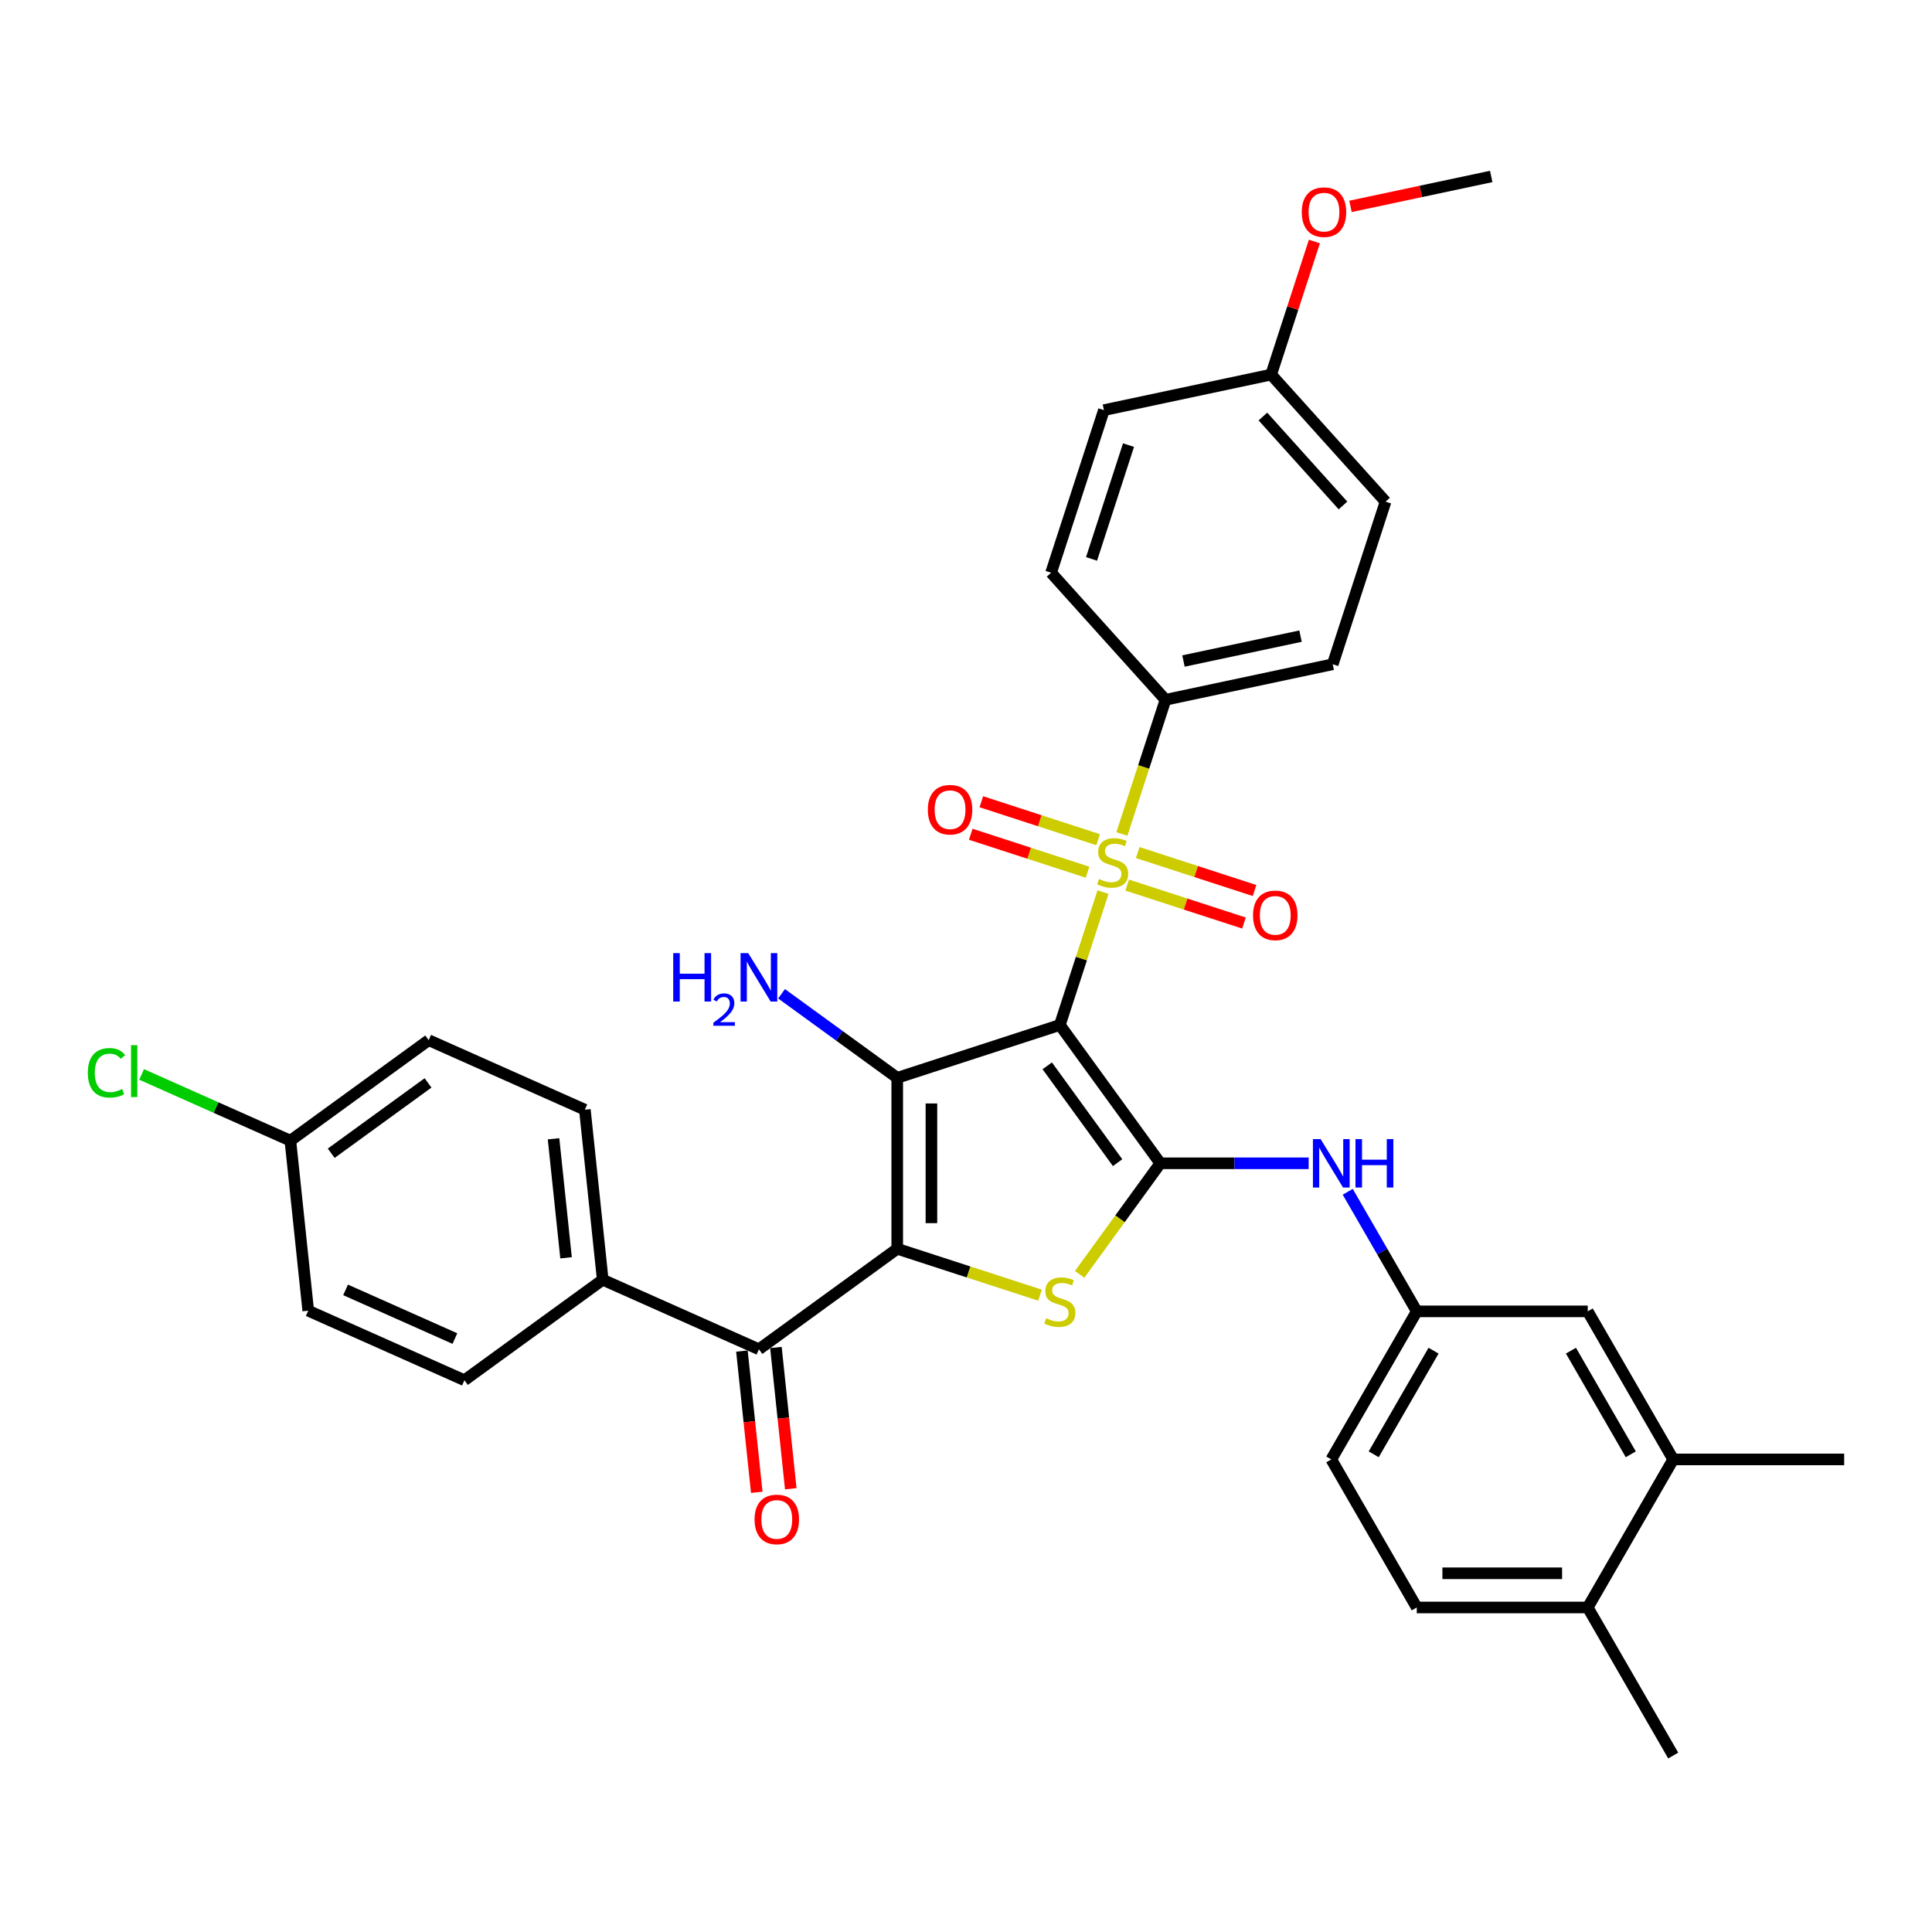 <?xml version='1.0' encoding='iso-8859-1'?>
<svg version='1.1' baseProfile='full'
              xmlns='http://www.w3.org/2000/svg'
                      xmlns:rdkit='http://www.rdkit.org/xml'
                      xmlns:xlink='http://www.w3.org/1999/xlink'
                  xml:space='preserve'
width='1000px' height='1000px' viewBox='0 0 1000 1000'>
<!-- END OF HEADER -->
<rect style='opacity:1.0;fill:#FFFFFF;stroke:none' width='1000' height='1000' x='0' y='0'> </rect>
<path class='bond-1' d='M 548.567,530.533 L 464.407,557.878' style='fill:none;fill-rule:evenodd;stroke:#000000;stroke-width:6px;stroke-linecap:butt;stroke-linejoin:miter;stroke-opacity:1' />
<path class='bond-2' d='M 548.567,530.533 L 559.741,496.143' style='fill:none;fill-rule:evenodd;stroke:#000000;stroke-width:6px;stroke-linecap:butt;stroke-linejoin:miter;stroke-opacity:1' />
<path class='bond-2' d='M 559.741,496.143 L 570.915,461.752' style='fill:none;fill-rule:evenodd;stroke:#CCCC00;stroke-width:6px;stroke-linecap:butt;stroke-linejoin:miter;stroke-opacity:1' />
<path class='bond-3' d='M 548.567,530.533 L 600.581,602.124' style='fill:none;fill-rule:evenodd;stroke:#000000;stroke-width:6px;stroke-linecap:butt;stroke-linejoin:miter;stroke-opacity:1' />
<path class='bond-3' d='M 542.051,551.674 L 578.461,601.788' style='fill:none;fill-rule:evenodd;stroke:#000000;stroke-width:6px;stroke-linecap:butt;stroke-linejoin:miter;stroke-opacity:1' />
<path class='bond-0' d='M 464.407,646.369 L 464.407,557.878' style='fill:none;fill-rule:evenodd;stroke:#000000;stroke-width:6px;stroke-linecap:butt;stroke-linejoin:miter;stroke-opacity:1' />
<path class='bond-0' d='M 482.105,633.096 L 482.105,571.152' style='fill:none;fill-rule:evenodd;stroke:#000000;stroke-width:6px;stroke-linecap:butt;stroke-linejoin:miter;stroke-opacity:1' />
<path class='bond-5' d='M 464.407,646.369 L 392.816,698.383' style='fill:none;fill-rule:evenodd;stroke:#000000;stroke-width:6px;stroke-linecap:butt;stroke-linejoin:miter;stroke-opacity:1' />
<path class='bond-34' d='M 464.407,646.369 L 501.363,658.377' style='fill:none;fill-rule:evenodd;stroke:#000000;stroke-width:6px;stroke-linecap:butt;stroke-linejoin:miter;stroke-opacity:1' />
<path class='bond-34' d='M 501.363,658.377 L 538.32,670.385' style='fill:none;fill-rule:evenodd;stroke:#CCCC00;stroke-width:6px;stroke-linecap:butt;stroke-linejoin:miter;stroke-opacity:1' />
<path class='bond-12' d='M 464.407,557.878 L 434.47,536.127' style='fill:none;fill-rule:evenodd;stroke:#000000;stroke-width:6px;stroke-linecap:butt;stroke-linejoin:miter;stroke-opacity:1' />
<path class='bond-12' d='M 434.47,536.127 L 404.532,514.377' style='fill:none;fill-rule:evenodd;stroke:#0000FF;stroke-width:6px;stroke-linecap:butt;stroke-linejoin:miter;stroke-opacity:1' />
<path class='bond-7' d='M 580.691,431.665 L 591.974,396.939' style='fill:none;fill-rule:evenodd;stroke:#CCCC00;stroke-width:6px;stroke-linecap:butt;stroke-linejoin:miter;stroke-opacity:1' />
<path class='bond-7' d='M 591.974,396.939 L 603.258,362.213' style='fill:none;fill-rule:evenodd;stroke:#000000;stroke-width:6px;stroke-linecap:butt;stroke-linejoin:miter;stroke-opacity:1' />
<path class='bond-8' d='M 583.425,458.118 L 613.658,467.942' style='fill:none;fill-rule:evenodd;stroke:#CCCC00;stroke-width:6px;stroke-linecap:butt;stroke-linejoin:miter;stroke-opacity:1' />
<path class='bond-8' d='M 613.658,467.942 L 643.891,477.765' style='fill:none;fill-rule:evenodd;stroke:#FF0000;stroke-width:6px;stroke-linecap:butt;stroke-linejoin:miter;stroke-opacity:1' />
<path class='bond-8' d='M 588.894,441.286 L 619.127,451.11' style='fill:none;fill-rule:evenodd;stroke:#CCCC00;stroke-width:6px;stroke-linecap:butt;stroke-linejoin:miter;stroke-opacity:1' />
<path class='bond-8' d='M 619.127,451.11 L 649.36,460.933' style='fill:none;fill-rule:evenodd;stroke:#FF0000;stroke-width:6px;stroke-linecap:butt;stroke-linejoin:miter;stroke-opacity:1' />
<path class='bond-9' d='M 568.4,434.627 L 538.167,424.804' style='fill:none;fill-rule:evenodd;stroke:#CCCC00;stroke-width:6px;stroke-linecap:butt;stroke-linejoin:miter;stroke-opacity:1' />
<path class='bond-9' d='M 538.167,424.804 L 507.934,414.981' style='fill:none;fill-rule:evenodd;stroke:#FF0000;stroke-width:6px;stroke-linecap:butt;stroke-linejoin:miter;stroke-opacity:1' />
<path class='bond-9' d='M 562.931,451.459 L 532.697,441.636' style='fill:none;fill-rule:evenodd;stroke:#CCCC00;stroke-width:6px;stroke-linecap:butt;stroke-linejoin:miter;stroke-opacity:1' />
<path class='bond-9' d='M 532.697,441.636 L 502.464,431.813' style='fill:none;fill-rule:evenodd;stroke:#FF0000;stroke-width:6px;stroke-linecap:butt;stroke-linejoin:miter;stroke-opacity:1' />
<path class='bond-4' d='M 600.581,602.124 L 579.698,630.867' style='fill:none;fill-rule:evenodd;stroke:#000000;stroke-width:6px;stroke-linecap:butt;stroke-linejoin:miter;stroke-opacity:1' />
<path class='bond-4' d='M 579.698,630.867 L 558.814,659.61' style='fill:none;fill-rule:evenodd;stroke:#CCCC00;stroke-width:6px;stroke-linecap:butt;stroke-linejoin:miter;stroke-opacity:1' />
<path class='bond-6' d='M 600.581,602.124 L 638.968,602.124' style='fill:none;fill-rule:evenodd;stroke:#000000;stroke-width:6px;stroke-linecap:butt;stroke-linejoin:miter;stroke-opacity:1' />
<path class='bond-6' d='M 638.968,602.124 L 677.356,602.124' style='fill:none;fill-rule:evenodd;stroke:#0000FF;stroke-width:6px;stroke-linecap:butt;stroke-linejoin:miter;stroke-opacity:1' />
<path class='bond-10' d='M 392.816,698.383 L 311.975,662.39' style='fill:none;fill-rule:evenodd;stroke:#000000;stroke-width:6px;stroke-linecap:butt;stroke-linejoin:miter;stroke-opacity:1' />
<path class='bond-14' d='M 384.015,699.308 L 387.858,735.869' style='fill:none;fill-rule:evenodd;stroke:#000000;stroke-width:6px;stroke-linecap:butt;stroke-linejoin:miter;stroke-opacity:1' />
<path class='bond-14' d='M 387.858,735.869 L 391.701,772.43' style='fill:none;fill-rule:evenodd;stroke:#FF0000;stroke-width:6px;stroke-linecap:butt;stroke-linejoin:miter;stroke-opacity:1' />
<path class='bond-14' d='M 401.617,697.458 L 405.459,734.019' style='fill:none;fill-rule:evenodd;stroke:#000000;stroke-width:6px;stroke-linecap:butt;stroke-linejoin:miter;stroke-opacity:1' />
<path class='bond-14' d='M 405.459,734.019 L 409.302,770.58' style='fill:none;fill-rule:evenodd;stroke:#FF0000;stroke-width:6px;stroke-linecap:butt;stroke-linejoin:miter;stroke-opacity:1' />
<path class='bond-13' d='M 697.584,616.866 L 715.451,647.813' style='fill:none;fill-rule:evenodd;stroke:#0000FF;stroke-width:6px;stroke-linecap:butt;stroke-linejoin:miter;stroke-opacity:1' />
<path class='bond-13' d='M 715.451,647.813 L 733.318,678.759' style='fill:none;fill-rule:evenodd;stroke:#000000;stroke-width:6px;stroke-linecap:butt;stroke-linejoin:miter;stroke-opacity:1' />
<path class='bond-17' d='M 603.258,362.213 L 689.815,343.814' style='fill:none;fill-rule:evenodd;stroke:#000000;stroke-width:6px;stroke-linecap:butt;stroke-linejoin:miter;stroke-opacity:1' />
<path class='bond-17' d='M 612.562,342.141 L 673.152,329.263' style='fill:none;fill-rule:evenodd;stroke:#000000;stroke-width:6px;stroke-linecap:butt;stroke-linejoin:miter;stroke-opacity:1' />
<path class='bond-18' d='M 603.258,362.213 L 544.045,296.451' style='fill:none;fill-rule:evenodd;stroke:#000000;stroke-width:6px;stroke-linecap:butt;stroke-linejoin:miter;stroke-opacity:1' />
<path class='bond-19' d='M 311.975,662.39 L 302.726,574.384' style='fill:none;fill-rule:evenodd;stroke:#000000;stroke-width:6px;stroke-linecap:butt;stroke-linejoin:miter;stroke-opacity:1' />
<path class='bond-19' d='M 292.987,651.039 L 286.512,589.435' style='fill:none;fill-rule:evenodd;stroke:#000000;stroke-width:6px;stroke-linecap:butt;stroke-linejoin:miter;stroke-opacity:1' />
<path class='bond-20' d='M 311.975,662.39 L 240.385,714.404' style='fill:none;fill-rule:evenodd;stroke:#000000;stroke-width:6px;stroke-linecap:butt;stroke-linejoin:miter;stroke-opacity:1' />
<path class='bond-11' d='M 866.054,755.395 L 821.809,678.759' style='fill:none;fill-rule:evenodd;stroke:#000000;stroke-width:6px;stroke-linecap:butt;stroke-linejoin:miter;stroke-opacity:1' />
<path class='bond-11' d='M 844.09,752.749 L 813.118,699.104' style='fill:none;fill-rule:evenodd;stroke:#000000;stroke-width:6px;stroke-linecap:butt;stroke-linejoin:miter;stroke-opacity:1' />
<path class='bond-31' d='M 866.054,755.395 L 954.545,755.395' style='fill:none;fill-rule:evenodd;stroke:#000000;stroke-width:6px;stroke-linecap:butt;stroke-linejoin:miter;stroke-opacity:1' />
<path class='bond-36' d='M 866.054,755.395 L 821.809,832.03' style='fill:none;fill-rule:evenodd;stroke:#000000;stroke-width:6px;stroke-linecap:butt;stroke-linejoin:miter;stroke-opacity:1' />
<path class='bond-15' d='M 733.318,678.759 L 821.809,678.759' style='fill:none;fill-rule:evenodd;stroke:#000000;stroke-width:6px;stroke-linecap:butt;stroke-linejoin:miter;stroke-opacity:1' />
<path class='bond-22' d='M 733.318,678.759 L 689.072,755.395' style='fill:none;fill-rule:evenodd;stroke:#000000;stroke-width:6px;stroke-linecap:butt;stroke-linejoin:miter;stroke-opacity:1' />
<path class='bond-22' d='M 742.008,699.104 L 711.036,752.749' style='fill:none;fill-rule:evenodd;stroke:#000000;stroke-width:6px;stroke-linecap:butt;stroke-linejoin:miter;stroke-opacity:1' />
<path class='bond-16' d='M 821.809,832.03 L 733.318,832.03' style='fill:none;fill-rule:evenodd;stroke:#000000;stroke-width:6px;stroke-linecap:butt;stroke-linejoin:miter;stroke-opacity:1' />
<path class='bond-16' d='M 808.535,814.332 L 746.591,814.332' style='fill:none;fill-rule:evenodd;stroke:#000000;stroke-width:6px;stroke-linecap:butt;stroke-linejoin:miter;stroke-opacity:1' />
<path class='bond-32' d='M 821.809,832.03 L 866.054,908.666' style='fill:none;fill-rule:evenodd;stroke:#000000;stroke-width:6px;stroke-linecap:butt;stroke-linejoin:miter;stroke-opacity:1' />
<path class='bond-27' d='M 689.815,343.814 L 717.16,259.654' style='fill:none;fill-rule:evenodd;stroke:#000000;stroke-width:6px;stroke-linecap:butt;stroke-linejoin:miter;stroke-opacity:1' />
<path class='bond-28' d='M 544.045,296.451 L 571.391,212.291' style='fill:none;fill-rule:evenodd;stroke:#000000;stroke-width:6px;stroke-linecap:butt;stroke-linejoin:miter;stroke-opacity:1' />
<path class='bond-28' d='M 564.979,289.296 L 584.121,230.384' style='fill:none;fill-rule:evenodd;stroke:#000000;stroke-width:6px;stroke-linecap:butt;stroke-linejoin:miter;stroke-opacity:1' />
<path class='bond-26' d='M 302.726,574.384 L 221.885,538.391' style='fill:none;fill-rule:evenodd;stroke:#000000;stroke-width:6px;stroke-linecap:butt;stroke-linejoin:miter;stroke-opacity:1' />
<path class='bond-25' d='M 240.385,714.404 L 159.544,678.412' style='fill:none;fill-rule:evenodd;stroke:#000000;stroke-width:6px;stroke-linecap:butt;stroke-linejoin:miter;stroke-opacity:1' />
<path class='bond-25' d='M 235.457,692.837 L 178.869,667.642' style='fill:none;fill-rule:evenodd;stroke:#000000;stroke-width:6px;stroke-linecap:butt;stroke-linejoin:miter;stroke-opacity:1' />
<path class='bond-21' d='M 733.318,832.03 L 689.072,755.395' style='fill:none;fill-rule:evenodd;stroke:#000000;stroke-width:6px;stroke-linecap:butt;stroke-linejoin:miter;stroke-opacity:1' />
<path class='bond-23' d='M 150.294,590.405 L 159.544,678.412' style='fill:none;fill-rule:evenodd;stroke:#000000;stroke-width:6px;stroke-linecap:butt;stroke-linejoin:miter;stroke-opacity:1' />
<path class='bond-29' d='M 150.294,590.405 L 111.794,573.264' style='fill:none;fill-rule:evenodd;stroke:#000000;stroke-width:6px;stroke-linecap:butt;stroke-linejoin:miter;stroke-opacity:1' />
<path class='bond-29' d='M 111.794,573.264 L 73.294,556.123' style='fill:none;fill-rule:evenodd;stroke:#00CC00;stroke-width:6px;stroke-linecap:butt;stroke-linejoin:miter;stroke-opacity:1' />
<path class='bond-37' d='M 150.294,590.405 L 221.885,538.391' style='fill:none;fill-rule:evenodd;stroke:#000000;stroke-width:6px;stroke-linecap:butt;stroke-linejoin:miter;stroke-opacity:1' />
<path class='bond-37' d='M 171.435,596.921 L 221.549,560.512' style='fill:none;fill-rule:evenodd;stroke:#000000;stroke-width:6px;stroke-linecap:butt;stroke-linejoin:miter;stroke-opacity:1' />
<path class='bond-24' d='M 657.948,193.892 L 571.391,212.291' style='fill:none;fill-rule:evenodd;stroke:#000000;stroke-width:6px;stroke-linecap:butt;stroke-linejoin:miter;stroke-opacity:1' />
<path class='bond-30' d='M 657.948,193.892 L 669.139,159.449' style='fill:none;fill-rule:evenodd;stroke:#000000;stroke-width:6px;stroke-linecap:butt;stroke-linejoin:miter;stroke-opacity:1' />
<path class='bond-30' d='M 669.139,159.449 L 680.331,125.006' style='fill:none;fill-rule:evenodd;stroke:#FF0000;stroke-width:6px;stroke-linecap:butt;stroke-linejoin:miter;stroke-opacity:1' />
<path class='bond-35' d='M 657.948,193.892 L 717.16,259.654' style='fill:none;fill-rule:evenodd;stroke:#000000;stroke-width:6px;stroke-linecap:butt;stroke-linejoin:miter;stroke-opacity:1' />
<path class='bond-35' d='M 653.678,215.599 L 695.126,261.632' style='fill:none;fill-rule:evenodd;stroke:#000000;stroke-width:6px;stroke-linecap:butt;stroke-linejoin:miter;stroke-opacity:1' />
<path class='bond-33' d='M 699.01,106.817 L 735.43,99.076' style='fill:none;fill-rule:evenodd;stroke:#FF0000;stroke-width:6px;stroke-linecap:butt;stroke-linejoin:miter;stroke-opacity:1' />
<path class='bond-33' d='M 735.43,99.076 L 771.851,91.334' style='fill:none;fill-rule:evenodd;stroke:#000000;stroke-width:6px;stroke-linecap:butt;stroke-linejoin:miter;stroke-opacity:1' />
<path  class='atom-3' d='M 568.833 454.974
Q 569.116 455.08, 570.284 455.576
Q 571.452 456.071, 572.727 456.39
Q 574.036 456.673, 575.311 456.673
Q 577.682 456.673, 579.063 455.54
Q 580.443 454.372, 580.443 452.355
Q 580.443 450.974, 579.735 450.125
Q 579.063 449.275, 578.001 448.815
Q 576.939 448.355, 575.169 447.824
Q 572.939 447.151, 571.594 446.514
Q 570.284 445.877, 569.329 444.532
Q 568.408 443.187, 568.408 440.922
Q 568.408 437.771, 570.532 435.825
Q 572.691 433.878, 576.939 433.878
Q 579.841 433.878, 583.133 435.258
L 582.319 437.984
Q 579.31 436.745, 577.045 436.745
Q 574.603 436.745, 573.258 437.771
Q 571.913 438.762, 571.948 440.497
Q 571.948 441.842, 572.62 442.656
Q 573.328 443.47, 574.319 443.93
Q 575.346 444.391, 577.045 444.921
Q 579.31 445.629, 580.655 446.337
Q 582.001 447.045, 582.956 448.496
Q 583.947 449.912, 583.947 452.355
Q 583.947 455.824, 581.611 457.7
Q 579.31 459.54, 575.452 459.54
Q 573.222 459.54, 571.523 459.045
Q 569.86 458.584, 567.877 457.77
L 568.833 454.974
' fill='#CCCC00'/>
<path  class='atom-5' d='M 541.488 682.316
Q 541.771 682.422, 542.939 682.918
Q 544.107 683.413, 545.381 683.732
Q 546.691 684.015, 547.965 684.015
Q 550.337 684.015, 551.717 682.882
Q 553.098 681.714, 553.098 679.696
Q 553.098 678.316, 552.39 677.467
Q 551.717 676.617, 550.655 676.157
Q 549.594 675.697, 547.824 675.166
Q 545.594 674.493, 544.249 673.856
Q 542.939 673.219, 541.983 671.874
Q 541.063 670.529, 541.063 668.263
Q 541.063 665.113, 543.187 663.166
Q 545.346 661.22, 549.594 661.22
Q 552.496 661.22, 555.788 662.6
L 554.974 665.326
Q 551.965 664.087, 549.7 664.087
Q 547.257 664.087, 545.912 665.113
Q 544.567 666.104, 544.603 667.839
Q 544.603 669.184, 545.275 669.998
Q 545.983 670.812, 546.974 671.272
Q 548.001 671.732, 549.7 672.263
Q 551.965 672.971, 553.31 673.679
Q 554.655 674.387, 555.611 675.838
Q 556.602 677.254, 556.602 679.696
Q 556.602 683.165, 554.266 685.041
Q 551.965 686.882, 548.107 686.882
Q 545.877 686.882, 544.178 686.386
Q 542.514 685.926, 540.532 685.112
L 541.488 682.316
' fill='#CCCC00'/>
<path  class='atom-7' d='M 683.532 589.593
L 691.744 602.867
Q 692.559 604.177, 693.868 606.548
Q 695.178 608.92, 695.249 609.061
L 695.249 589.593
L 698.576 589.593
L 698.576 614.654
L 695.142 614.654
L 686.329 600.141
Q 685.302 598.442, 684.205 596.496
Q 683.143 594.549, 682.825 593.947
L 682.825 614.654
L 679.568 614.654
L 679.568 589.593
L 683.532 589.593
' fill='#0000FF'/>
<path  class='atom-7' d='M 701.585 589.593
L 704.983 589.593
L 704.983 600.248
L 717.796 600.248
L 717.796 589.593
L 721.194 589.593
L 721.194 614.654
L 717.796 614.654
L 717.796 603.079
L 704.983 603.079
L 704.983 614.654
L 701.585 614.654
L 701.585 589.593
' fill='#0000FF'/>
<path  class='atom-9' d='M 648.569 473.789
Q 648.569 467.771, 651.542 464.409
Q 654.515 461.046, 660.072 461.046
Q 665.63 461.046, 668.603 464.409
Q 671.576 467.771, 671.576 473.789
Q 671.576 479.877, 668.568 483.346
Q 665.559 486.779, 660.072 486.779
Q 654.551 486.779, 651.542 483.346
Q 648.569 479.912, 648.569 473.789
M 660.072 483.948
Q 663.895 483.948, 665.948 481.399
Q 668.037 478.815, 668.037 473.789
Q 668.037 468.869, 665.948 466.391
Q 663.895 463.878, 660.072 463.878
Q 656.25 463.878, 654.161 466.356
Q 652.108 468.833, 652.108 473.789
Q 652.108 478.85, 654.161 481.399
Q 656.25 483.948, 660.072 483.948
' fill='#FF0000'/>
<path  class='atom-10' d='M 480.248 419.098
Q 480.248 413.081, 483.222 409.718
Q 486.195 406.356, 491.752 406.356
Q 497.309 406.356, 500.283 409.718
Q 503.256 413.081, 503.256 419.098
Q 503.256 425.186, 500.247 428.655
Q 497.239 432.089, 491.752 432.089
Q 486.23 432.089, 483.222 428.655
Q 480.248 425.222, 480.248 419.098
M 491.752 429.257
Q 495.575 429.257, 497.628 426.708
Q 499.716 424.125, 499.716 419.098
Q 499.716 414.178, 497.628 411.7
Q 495.575 409.187, 491.752 409.187
Q 487.929 409.187, 485.841 411.665
Q 483.788 414.143, 483.788 419.098
Q 483.788 424.16, 485.841 426.708
Q 487.929 429.257, 491.752 429.257
' fill='#FF0000'/>
<path  class='atom-13' d='M 348.453 493.334
L 351.851 493.334
L 351.851 503.988
L 364.665 503.988
L 364.665 493.334
L 368.063 493.334
L 368.063 518.395
L 364.665 518.395
L 364.665 506.82
L 351.851 506.82
L 351.851 518.395
L 348.453 518.395
L 348.453 493.334
' fill='#0000FF'/>
<path  class='atom-13' d='M 369.277 517.515
Q 369.885 515.95, 371.333 515.086
Q 372.782 514.198, 374.791 514.198
Q 377.291 514.198, 378.692 515.553
Q 380.094 516.908, 380.094 519.314
Q 380.094 521.767, 378.272 524.057
Q 376.473 526.346, 372.735 529.056
L 380.374 529.056
L 380.374 530.925
L 369.231 530.925
L 369.231 529.36
Q 372.314 527.164, 374.137 525.528
Q 375.982 523.893, 376.87 522.421
Q 377.758 520.95, 377.758 519.431
Q 377.758 517.842, 376.963 516.955
Q 376.169 516.067, 374.791 516.067
Q 373.459 516.067, 372.571 516.604
Q 371.684 517.142, 371.053 518.333
L 369.277 517.515
' fill='#0000FF'/>
<path  class='atom-13' d='M 387.277 493.334
L 395.489 506.608
Q 396.303 507.917, 397.612 510.289
Q 398.922 512.66, 398.993 512.802
L 398.993 493.334
L 402.32 493.334
L 402.32 518.395
L 398.887 518.395
L 390.073 503.882
Q 389.046 502.183, 387.949 500.236
Q 386.887 498.289, 386.569 497.688
L 386.569 518.395
L 383.312 518.395
L 383.312 493.334
L 387.277 493.334
' fill='#0000FF'/>
<path  class='atom-15' d='M 390.562 786.46
Q 390.562 780.443, 393.535 777.08
Q 396.509 773.717, 402.066 773.717
Q 407.623 773.717, 410.597 777.08
Q 413.57 780.443, 413.57 786.46
Q 413.57 792.548, 410.561 796.017
Q 407.552 799.451, 402.066 799.451
Q 396.544 799.451, 393.535 796.017
Q 390.562 792.584, 390.562 786.46
M 402.066 796.619
Q 405.889 796.619, 407.942 794.07
Q 410.03 791.486, 410.03 786.46
Q 410.03 781.54, 407.942 779.062
Q 405.889 776.549, 402.066 776.549
Q 398.243 776.549, 396.155 779.027
Q 394.102 781.505, 394.102 786.46
Q 394.102 791.522, 396.155 794.07
Q 398.243 796.619, 402.066 796.619
' fill='#FF0000'/>
<path  class='atom-30' d='M 45.455 555.28
Q 45.455 549.05, 48.357 545.794
Q 51.295 542.502, 56.852 542.502
Q 62.02 542.502, 64.781 546.148
L 62.445 548.059
Q 60.427 545.404, 56.852 545.404
Q 53.065 545.404, 51.047 547.953
Q 49.065 550.466, 49.065 555.28
Q 49.065 560.235, 51.118 562.784
Q 53.206 565.332, 57.242 565.332
Q 60.002 565.332, 63.224 563.669
L 64.215 566.324
Q 62.905 567.173, 60.923 567.669
Q 58.941 568.164, 56.746 568.164
Q 51.295 568.164, 48.357 564.837
Q 45.455 561.51, 45.455 555.28
' fill='#00CC00'/>
<path  class='atom-30' d='M 67.825 540.98
L 71.082 540.98
L 71.082 567.846
L 67.825 567.846
L 67.825 540.98
' fill='#00CC00'/>
<path  class='atom-31' d='M 673.79 109.803
Q 673.79 103.786, 676.763 100.423
Q 679.736 97.06, 685.293 97.06
Q 690.851 97.06, 693.824 100.423
Q 696.797 103.786, 696.797 109.803
Q 696.797 115.891, 693.789 119.36
Q 690.78 122.794, 685.293 122.794
Q 679.772 122.794, 676.763 119.36
Q 673.79 115.927, 673.79 109.803
M 685.293 119.962
Q 689.116 119.962, 691.169 117.413
Q 693.258 114.829, 693.258 109.803
Q 693.258 104.883, 691.169 102.405
Q 689.116 99.892, 685.293 99.892
Q 681.471 99.892, 679.382 102.37
Q 677.329 104.848, 677.329 109.803
Q 677.329 114.865, 679.382 117.413
Q 681.471 119.962, 685.293 119.962
' fill='#FF0000'/>
</svg>
